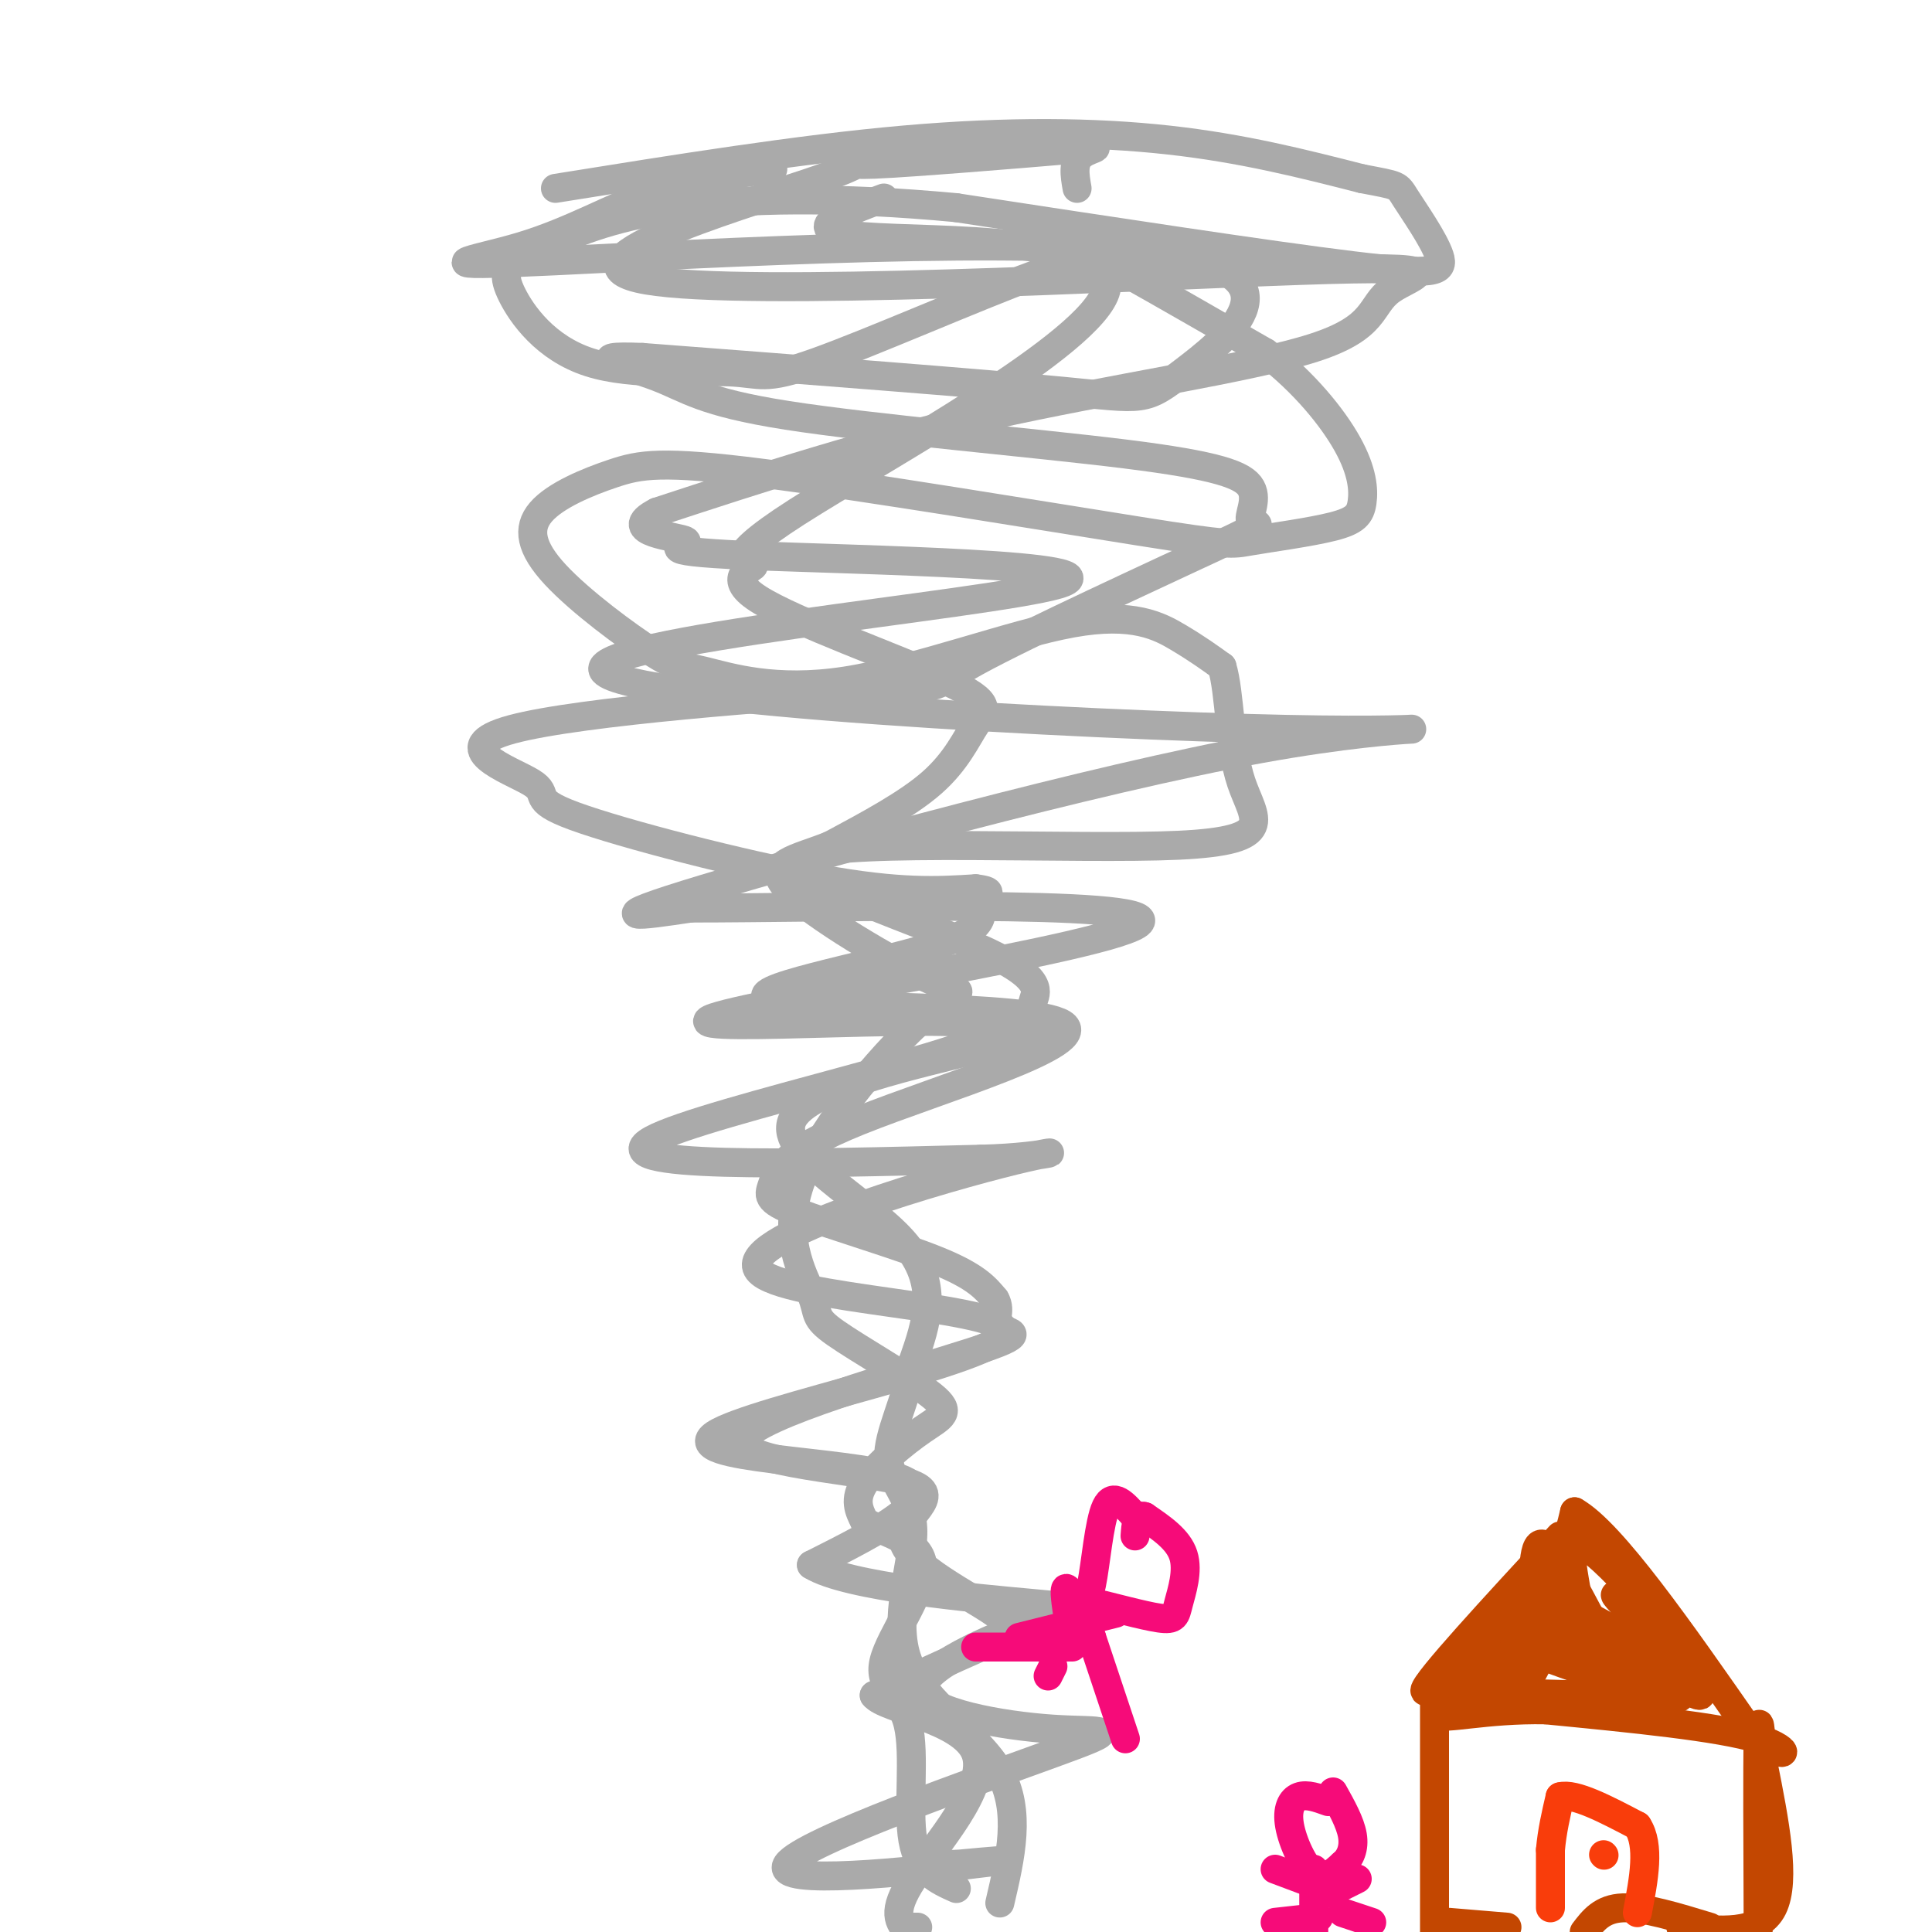 <svg viewBox='0 0 400 400' version='1.1' xmlns='http://www.w3.org/2000/svg' xmlns:xlink='http://www.w3.org/1999/xlink'><g fill='none' stroke='rgb(170,170,170)' stroke-width='6' stroke-linecap='round' stroke-linejoin='round'><path d='M115,39c25.178,-4.044 50.356,-8.089 72,-10c21.644,-1.911 39.756,-1.689 55,0c15.244,1.689 27.622,4.844 40,8'/><path d='M282,37c7.777,1.486 7.219,1.203 9,4c1.781,2.797 5.903,8.676 7,12c1.097,3.324 -0.829,4.093 -18,2c-17.171,-2.093 -49.585,-7.046 -82,-12'/><path d='M198,43c-24.287,-2.287 -44.006,-2.005 -58,0c-13.994,2.005 -22.265,5.732 -27,8c-4.735,2.268 -5.934,3.076 -7,4c-1.066,0.924 -1.998,1.962 0,6c1.998,4.038 6.926,11.075 16,14c9.074,2.925 22.293,1.740 29,2c6.707,0.260 6.901,1.967 18,-2c11.099,-3.967 33.104,-13.606 45,-18c11.896,-4.394 13.685,-3.541 20,0c6.315,3.541 17.158,9.771 28,16'/><path d='M262,73c7.972,6.120 13.901,13.420 17,19c3.099,5.580 3.367,9.441 3,12c-0.367,2.559 -1.369,3.816 -6,5c-4.631,1.184 -12.892,2.296 -17,3c-4.108,0.704 -4.063,0.999 -23,-2c-18.937,-2.999 -56.855,-9.293 -78,-12c-21.145,-2.707 -25.518,-1.827 -31,0c-5.482,1.827 -12.075,4.601 -15,8c-2.925,3.399 -2.184,7.424 3,13c5.184,5.576 14.810,12.703 20,16c5.190,3.297 5.943,2.765 11,4c5.057,1.235 14.417,4.238 29,2c14.583,-2.238 34.388,-9.718 47,-12c12.612,-2.282 18.032,0.634 22,3c3.968,2.366 6.484,4.183 9,6'/><path d='M253,138c1.697,5.537 1.438,16.379 4,24c2.562,7.621 7.943,12.022 -13,13c-20.943,0.978 -68.210,-1.466 -77,2c-8.790,3.466 20.898,12.842 35,19c14.102,6.158 12.617,9.096 12,11c-0.617,1.904 -0.367,2.773 0,4c0.367,1.227 0.851,2.814 -11,6c-11.851,3.186 -36.037,7.973 -39,15c-2.963,7.027 15.296,16.293 23,25c7.704,8.707 4.852,16.853 2,25'/><path d='M189,282c-1.224,7.850 -5.284,14.976 -5,20c0.284,5.024 4.911,7.944 5,15c0.089,7.056 -4.361,18.246 -1,27c3.361,8.754 14.532,15.073 19,23c4.468,7.927 2.234,17.464 0,27'/><path d='M160,35c-8.328,1.016 -16.656,2.032 -25,5c-8.344,2.968 -16.704,7.889 -27,11c-10.296,3.111 -22.530,4.411 7,3c29.530,-1.411 100.822,-5.533 128,-1c27.178,4.533 10.240,17.720 2,24c-8.240,6.280 -7.783,5.651 -25,4c-17.217,-1.651 -52.109,-4.326 -87,-7'/><path d='M133,74c-13.395,-0.554 -3.383,1.560 3,4c6.383,2.440 9.135,5.206 27,8c17.865,2.794 50.842,5.615 70,8c19.158,2.385 24.496,4.332 26,7c1.504,2.668 -0.826,6.055 0,7c0.826,0.945 4.808,-0.554 -7,5c-11.808,5.554 -39.407,18.160 -50,24c-10.593,5.840 -4.180,4.914 -22,6c-17.820,1.086 -59.875,4.183 -74,8c-14.125,3.817 -0.322,8.353 4,11c4.322,2.647 -0.836,3.405 9,7c9.836,3.595 34.668,10.027 51,13c16.332,2.973 24.166,2.486 32,2'/><path d='M202,184c4.942,0.619 1.298,1.168 1,3c-0.298,1.832 2.752,4.948 -10,9c-12.752,4.052 -41.305,9.040 -33,11c8.305,1.960 53.469,0.892 60,5c6.531,4.108 -25.570,13.391 -42,20c-16.430,6.609 -17.187,10.545 -18,13c-0.813,2.455 -1.680,3.430 5,6c6.680,2.570 20.909,6.734 29,10c8.091,3.266 10.046,5.633 12,8'/><path d='M206,269c1.528,2.556 -0.653,4.947 1,6c1.653,1.053 7.141,0.767 -6,5c-13.141,4.233 -44.911,12.984 -47,18c-2.089,5.016 25.504,6.297 34,9c8.496,2.703 -2.104,6.828 -1,12c1.104,5.172 13.913,11.393 19,15c5.087,3.607 2.454,4.602 -3,7c-5.454,2.398 -13.727,6.199 -22,10'/><path d='M181,351c2.107,2.845 18.375,4.958 21,12c2.625,7.042 -8.393,19.012 -13,26c-4.607,6.988 -2.804,8.994 -1,11'/><path d='M189,399c0.000,0.000 1.000,0.000 1,0'/><path d='M223,39c-0.485,-2.742 -0.970,-5.484 1,-7c1.970,-1.516 6.397,-1.807 -3,-1c-9.397,0.807 -32.616,2.713 -40,3c-7.384,0.287 1.066,-1.044 -14,4c-15.066,5.044 -53.648,16.463 -33,20c20.648,3.537 100.527,-0.809 135,-2c34.473,-1.191 23.539,0.774 19,4c-4.539,3.226 -2.684,7.715 -16,12c-13.316,4.285 -41.805,8.367 -67,14c-25.195,5.633 -47.098,12.816 -69,20'/><path d='M136,106c-8.497,4.305 4.760,5.068 6,6c1.240,0.932 -9.536,2.033 13,3c22.536,0.967 78.385,1.799 64,6c-14.385,4.201 -99.004,11.769 -94,18c5.004,6.231 99.630,11.124 141,12c41.370,0.876 29.484,-2.264 -5,4c-34.484,6.264 -91.567,21.933 -115,29c-23.433,7.067 -13.217,5.534 -3,4'/><path d='M143,188c27.321,0.022 97.122,-1.922 93,3c-4.122,4.922 -82.167,16.711 -89,20c-6.833,3.289 57.545,-1.922 59,2c1.455,3.922 -60.013,16.978 -71,23c-10.987,6.022 28.506,5.011 68,4'/><path d='M203,240c15.598,-0.364 20.593,-3.273 4,1c-16.593,4.273 -54.775,15.728 -50,22c4.775,6.272 52.507,7.362 51,13c-1.507,5.638 -52.252,15.826 -60,21c-7.748,5.174 27.501,5.336 38,9c10.499,3.664 -3.750,10.832 -18,18'/><path d='M168,324c7.163,4.545 34.070,6.909 46,8c11.930,1.091 8.882,0.911 0,4c-8.882,3.089 -23.597,9.446 -23,14c0.597,4.554 16.505,7.303 27,8c10.495,0.697 15.576,-0.659 0,5c-15.576,5.659 -51.809,18.331 -55,23c-3.191,4.669 26.660,1.334 38,0c11.340,-1.334 4.170,-0.667 -3,0'/><path d='M198,386c-0.667,0.000 -0.833,0.000 -1,0'/><path d='M183,41c-9.241,3.448 -18.483,6.896 -4,8c14.483,1.104 52.690,-0.138 50,11c-2.690,11.138 -46.276,34.654 -64,46c-17.724,11.346 -9.586,10.521 -9,11c0.586,0.479 -6.379,2.261 1,7c7.379,4.739 29.102,12.435 39,17c9.898,4.565 7.973,5.998 6,9c-1.973,3.002 -3.992,7.572 -9,12c-5.008,4.428 -13.004,8.714 -21,13'/><path d='M172,175c-7.008,2.889 -14.030,3.610 -9,9c5.030,5.390 22.110,15.447 30,19c7.890,3.553 6.591,0.600 -1,7c-7.591,6.400 -21.474,22.151 -26,34c-4.526,11.849 0.305,19.794 2,24c1.695,4.206 0.252,4.671 5,8c4.748,3.329 15.685,9.521 20,13c4.315,3.479 2.008,4.244 -2,7c-4.008,2.756 -9.717,7.502 -12,11c-2.283,3.498 -1.142,5.749 0,8'/><path d='M179,315c3.288,2.179 11.508,3.628 12,9c0.492,5.372 -6.744,14.667 -8,20c-1.256,5.333 3.470,6.705 5,13c1.530,6.295 -0.134,17.513 1,24c1.134,6.487 5.067,8.244 9,10'/></g>
<g fill='none' stroke='rgb(195,71,1)' stroke-width='6' stroke-linecap='round' stroke-linejoin='round'><path d='M323,318c-13.933,15.089 -27.867,30.178 -28,32c-0.133,1.822 13.533,-9.622 21,-18c7.467,-8.378 8.733,-13.689 10,-19'/><path d='M326,313c7.667,4.333 21.833,24.667 36,45'/><path d='M362,358c8.000,7.711 10.000,4.489 2,2c-8.000,-2.489 -26.000,-4.244 -44,-6'/><path d='M320,354c-12.405,-0.238 -21.417,2.167 -22,1c-0.583,-1.167 7.262,-5.905 11,-10c3.738,-4.095 3.369,-7.548 3,-11'/><path d='M312,334c1.619,-1.369 4.167,0.708 5,-3c0.833,-3.708 -0.048,-13.202 3,-11c3.048,2.202 10.024,16.101 17,30'/><path d='M337,350c-1.185,0.485 -12.648,-13.303 -9,-13c3.648,0.303 22.405,14.697 24,14c1.595,-0.697 -13.973,-16.485 -17,-20c-3.027,-3.515 6.486,5.242 16,14'/><path d='M351,345c-2.774,-4.331 -17.710,-22.158 -23,-25c-5.290,-2.842 -0.933,9.300 -1,15c-0.067,5.700 -4.556,4.958 -6,3c-1.444,-1.958 0.159,-5.131 0,-4c-0.159,1.131 -2.079,6.565 -4,12'/><path d='M317,346c0.498,-1.214 3.742,-10.249 4,-10c0.258,0.249 -2.470,9.782 -5,12c-2.530,2.218 -4.860,-2.878 -3,-6c1.860,-3.122 7.911,-4.270 15,-3c7.089,1.270 15.216,4.957 19,7c3.784,2.043 3.224,2.441 2,3c-1.224,0.559 -3.112,1.280 -5,2'/><path d='M344,351c-10.337,-2.850 -33.679,-10.974 -30,-11c3.679,-0.026 34.378,8.044 34,11c-0.378,2.956 -31.832,0.796 -38,0c-6.168,-0.796 12.952,-0.227 19,0c6.048,0.227 -0.976,0.114 -8,0'/><path d='M321,351c-2.761,-0.003 -5.662,-0.012 -7,0c-1.338,0.012 -1.112,0.044 0,-3c1.112,-3.044 3.110,-9.164 5,-14c1.890,-4.836 3.672,-8.389 6,-5c2.328,3.389 5.204,13.720 4,14c-1.204,0.280 -6.487,-9.491 -8,-13c-1.513,-3.509 0.743,-0.754 3,2'/><path d='M324,332c4.500,2.500 14.250,7.750 24,13'/><path d='M297,352c0.000,0.000 0.000,48.000 0,48'/><path d='M348,399c8.083,0.833 16.167,1.667 19,-4c2.833,-5.667 0.417,-17.833 -2,-30'/><path d='M365,365c-0.533,-7.422 -0.867,-10.978 -1,-5c-0.133,5.978 -0.067,21.489 0,37'/><path d='M364,397c0.000,6.667 0.000,4.833 0,3'/><path d='M354,399c-6.833,-2.083 -13.667,-4.167 -18,-4c-4.333,0.167 -6.167,2.583 -8,5'/><path d='M312,399c0.000,0.000 -12.000,-1.000 -12,-1'/></g>
<g fill='none' stroke='rgb(249,61,11)' stroke-width='6' stroke-linecap='round' stroke-linejoin='round'><path d='M321,395c0.000,0.000 0.000,-12.000 0,-12'/><path d='M321,383c0.333,-3.833 1.167,-7.417 2,-11'/><path d='M323,372c3.000,-0.833 9.500,2.583 16,6'/><path d='M339,378c2.667,4.000 1.333,11.000 0,18'/><path d='M332,384c0.000,0.000 0.100,0.100 0.1,0.1'/></g>
<g fill='none' stroke='rgb(246,11,121)' stroke-width='6' stroke-linecap='round' stroke-linejoin='round'><path d='M275,373c-2.196,-0.792 -4.393,-1.583 -6,-1c-1.607,0.583 -2.625,2.542 -2,6c0.625,3.458 2.893,8.417 5,10c2.107,1.583 4.054,-0.208 6,-2'/><path d='M278,386c1.556,-1.244 2.444,-3.356 2,-6c-0.444,-2.644 -2.222,-5.822 -4,-9'/><path d='M272,387c0.000,0.000 0.000,14.000 0,14'/><path d='M272,390c0.000,0.000 -8.000,-3.000 -8,-3'/><path d='M275,392c0.000,0.000 6.000,-3.000 6,-3'/><path d='M273,397c0.000,0.000 -9.000,1.000 -9,1'/><path d='M278,396c0.000,0.000 6.000,2.000 6,2'/><path d='M235,314c-2.264,-2.562 -4.529,-5.124 -6,-2c-1.471,3.124 -2.150,11.934 -3,16c-0.850,4.066 -1.871,3.388 1,4c2.871,0.612 9.636,2.515 13,3c3.364,0.485 3.329,-0.446 4,-3c0.671,-2.554 2.049,-6.730 1,-10c-1.049,-3.270 -4.524,-5.635 -8,-8'/><path d='M237,314c-1.667,-0.667 -1.833,1.667 -2,4'/><path d='M231,334c0.000,0.000 -20.000,5.000 -20,5'/><path d='M221,334c-0.417,-2.917 -0.833,-5.833 0,-5c0.833,0.833 2.917,5.417 5,10'/><path d='M226,339c0.000,0.000 7.000,21.000 7,21'/><path d='M222,341c0.000,0.000 -20.000,0.000 -20,0'/><path d='M218,345c0.000,0.000 -1.000,2.000 -1,2'/></g>
</svg>